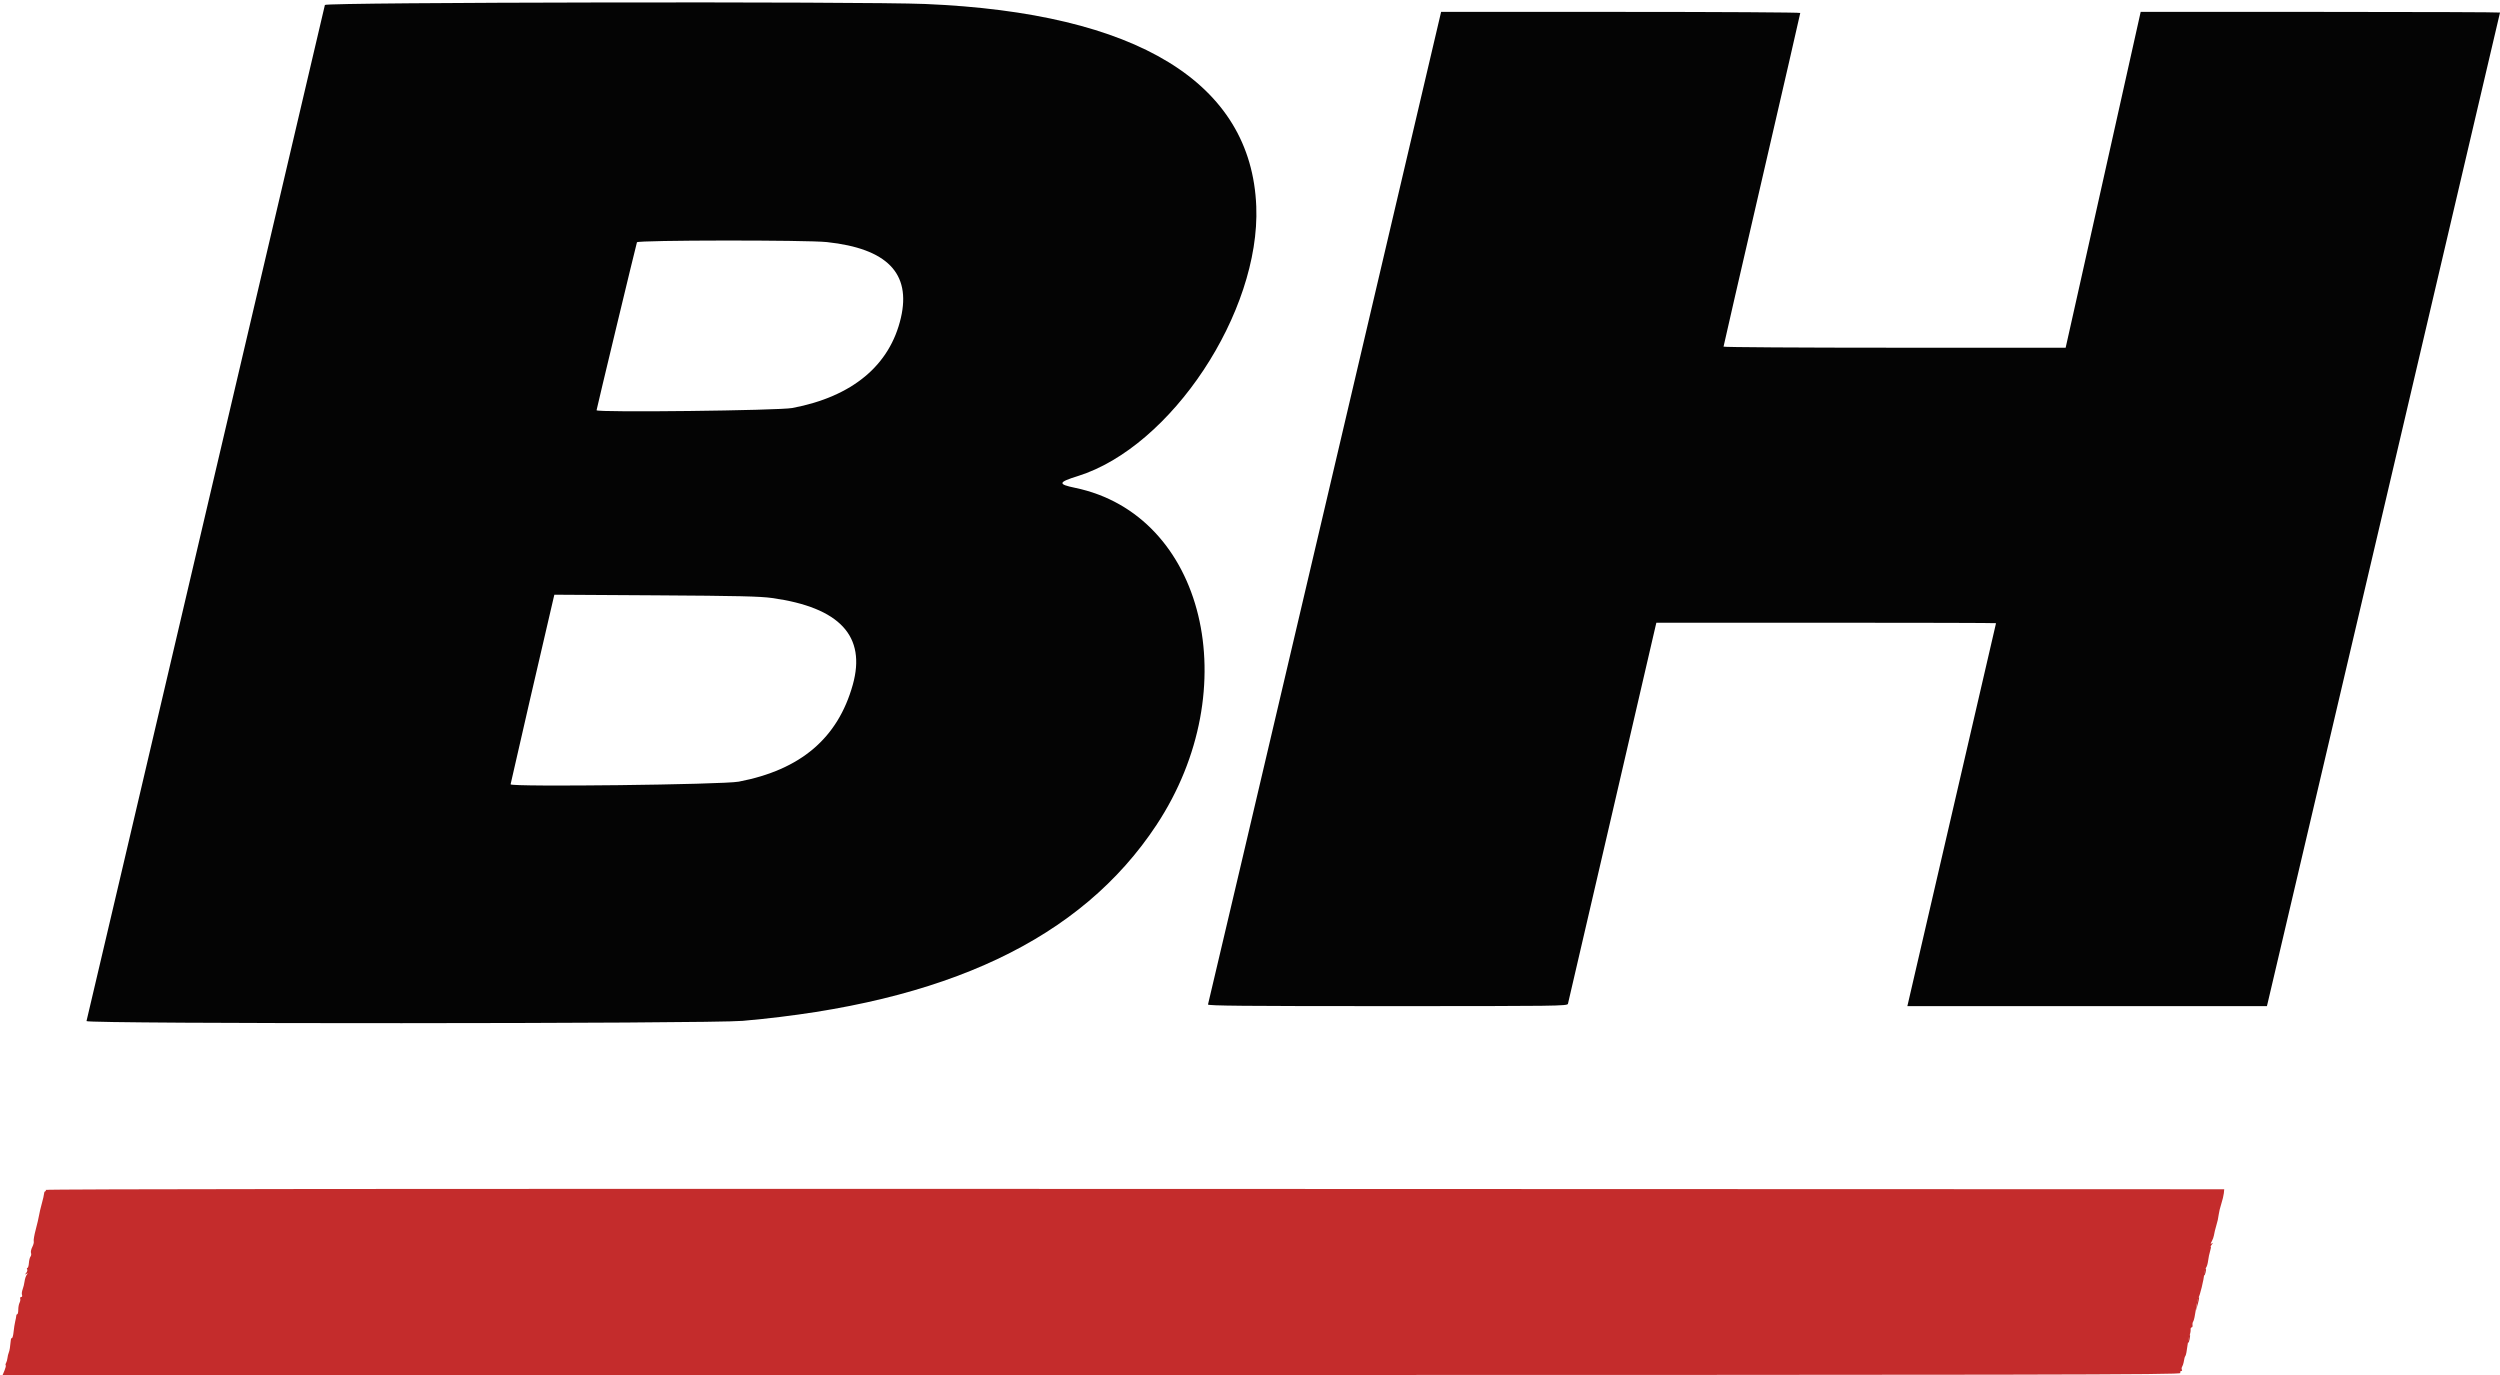 <svg height="275" viewBox="0 0 500 275" width="500" xmlns="http://www.w3.org/2000/svg"><path d="m9.127 237.981c.09.145.063.264-.06.264s-.235.209-.25.463c-.014.255-.218 1.15-.452 1.99-.234.839-.484 1.91-.558 2.38-.073.469-.369 1.745-.659 2.835-.291 1.091-.471 2.14-.401 2.331s-.059.708-.287 1.148c-.227.44-.344.982-.258 1.206.086.223.04.546-.101.716-.142.171-.286.75-.323 1.289-.036.538-.168.979-.293.979-.124 0-.149.124-.055.276s.012.472-.183.711c-.301.373-.295.402.044.203.328-.193.341-.164.07.169-.18.222-.38.81-.443 1.307-.065.498-.241 1.23-.394 1.628-.152.399-.208.904-.123 1.124.084.219.012.399-.162.399-.173 0-.261.149-.197.331.066.182.004.552-.136.825-.14.272-.255.897-.255 1.388 0 .492-.088.894-.195.894-.105 0-.199.149-.206.33-.008.183-.103.688-.212 1.124-.108.436-.252 1.359-.32 2.049-.069.69-.211 1.256-.319 1.256-.107 0-.209.15-.226.331-.133 1.434-.266 2.243-.427 2.607-.103.234-.218.715-.255 1.068-.039.354-.163.796-.278.981-.114.185-.147.398-.071.473.075.075-.034.543-.243 1.04l-.377.903 217.852.001c193.617 0 217.836-.044 217.7-.397-.083-.218-.013-.396.156-.396.171 0 .236-.119.146-.265-.09-.145-.07-.412.042-.595.114-.181.25-.568.302-.859.172-.961.198-1.055.384-1.353.101-.162.264-.995.362-1.851.098-.855.297-1.853.444-2.217.147-.363.242-.868.21-1.123-.031-.256.059-.463.2-.463.142 0 .224-.208.183-.463s.027-.592.152-.75.358-1.229.518-2.379c.16-1.152.396-2.22.525-2.376.27-.325 1.049-3.529 1.174-4.815.045-.478.203-1.014.353-1.194.148-.18.328-.8.398-1.381.07-.579.249-1.439.398-1.913.148-.473.204-.859.125-.859-.081 0 .017-.201.216-.447.297-.366.298-.408.006-.233-.298.179-.301.11-.014-.412.19-.345.38-.865.422-1.156.065-.444.318-1.492.478-1.983.221-.678.421-1.592.492-2.251.046-.438.278-1.39.513-2.116.236-.724.463-1.675.506-2.111l.076-.793-217.939-.067c-145.329-.045-217.885.022-217.775.199" fill="#c42c2c"/><path d="m64.979.992c-.076.253-10.8 45.976-23.833 101.604-13.032 55.628-23.764 101.357-23.846 101.621-.184.587 124.547.542 131.245-.047 40.677-3.577 67.693-16.365 82.747-39.17 18.048-27.339 9.648-62.077-16.308-67.442-3.469-.718-3.373-1.11.579-2.343 18.682-5.832 36.516-32.778 35.691-53.925-.966-24.754-23.794-38.716-66.201-40.493-12.507-.523-119.914-.35-120.074.195m199.992 100.48c-12.787 54.502-23.306 99.242-23.372 99.423-.096.264 7.188.331 35.868.331 34.049 0 35.996-.025 36.123-.463.074-.254 4.017-17.24 8.764-37.746 4.748-20.506 8.696-37.551 8.776-37.879l.144-.595h33.967c18.681 0 33.965.043 33.965.094 0 .072-16.973 73.389-17.594 75.994l-.141.595h35.956 35.955l.147-.595c.466-1.876 46.471-198.009 46.471-198.119 0-.073-16.169-.132-35.931-.132h-35.933l-5.09 22.806c-2.799 12.545-6.176 27.656-7.502 33.582l-2.413 10.775h-34.212c-18.816 0-34.21-.096-34.21-.214s3.452-15.133 7.672-33.367c4.22-18.235 7.672-33.25 7.672-33.368s-16.161-.214-35.915-.214h-35.916zm-99.572-53.053c12.012 1.291 16.84 6.235 14.782 15.134-2.202 9.528-9.715 15.773-21.715 18.048-2.701.512-39.153.932-39.155.451-.001-.209 7.873-32.95 8.079-33.596.142-.442 33.945-.475 38.009-.037m-10.962 71.187c13.522 1.891 18.841 7.622 16.113 17.365-2.989 10.675-10.427 16.992-22.799 19.361-3.104.595-45.635 1.095-45.635.536 0-.166 7.434-32.395 8.605-37.306l.148-.619 20.292.124c16.528.101 20.847.2 23.276.539" fill="#040404"/><path d="m440.892 254.261c-.097.388-.126.757-.064.819s.193-.204.291-.591c.097-.388.126-.757.064-.819-.063-.062-.194.204-.291.591m-1.285 5.319c-.07.119-.198.751-.284 1.406l-.156 1.189.377-1.312c.346-1.206.377-1.81.063-1.283m-1.909 8.016c-.1.458-.127.886-.059.953.067.068.198-.257.291-.721.092-.465.12-.894.059-.954-.059-.061-.19.265-.291.722" fill="#bc2c2c"/></svg>